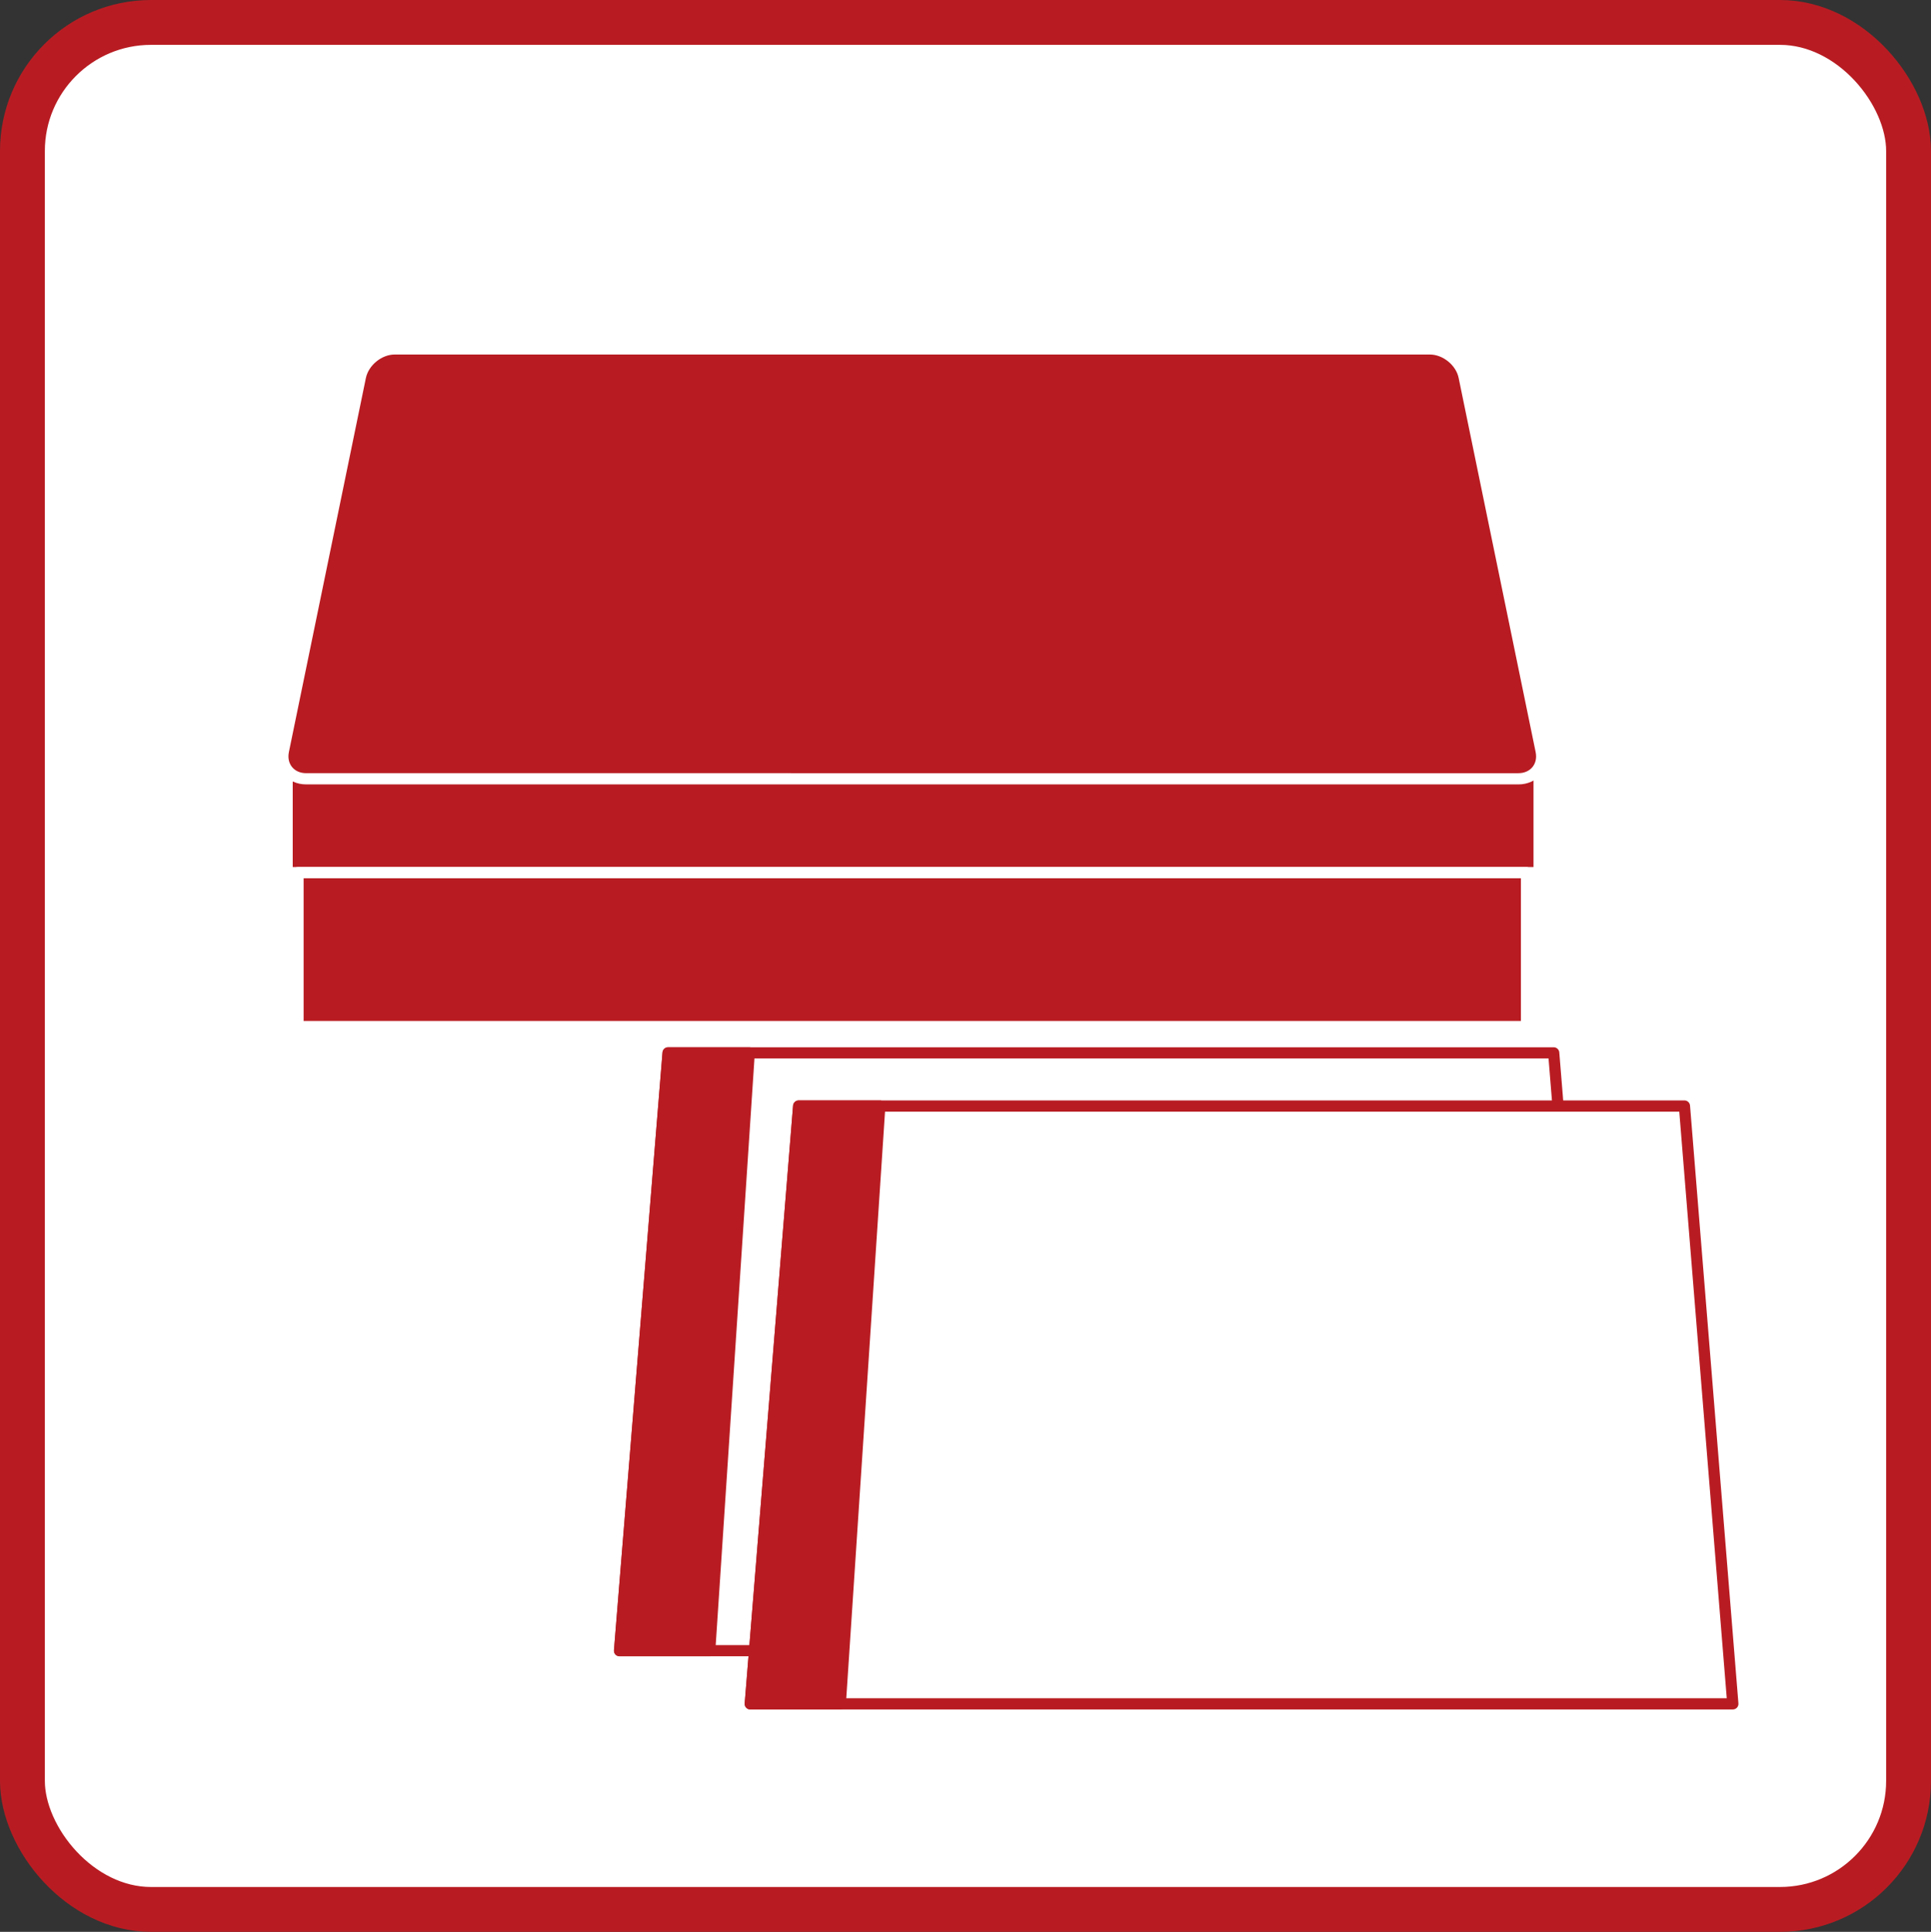 <?xml version="1.0" encoding="UTF-8"?><svg id="_レイヤー_2" xmlns="http://www.w3.org/2000/svg" viewBox="0 0 125.7 125.74"><rect x="0" y="0" width="125.7" height="125.74" fill="#333333" stroke="none"/><defs><style>.cls-1,.cls-2{fill:none;}.cls-1,.cls-3{stroke:#fff;}.cls-1,.cls-3,.cls-4,.cls-5{stroke-linecap:round;stroke-linejoin:round;stroke-width:.73px;}.cls-2{stroke-miterlimit:10;stroke-width:2.92px;}.cls-2,.cls-4,.cls-5{stroke:#b81c22;}.cls-6,.cls-7{stroke-width:0px;}.cls-6,.cls-3,.cls-4{fill:#b81c22;}.cls-7,.cls-5{fill:#fff;}</style></defs><g id="_レイヤー_1-2"><rect class="cls-7" x="1.46" y="1.46" width="122.78" height="122.82" rx="8.37" ry="8.37"/><rect class="cls-2" x="1.46" y="1.46" width="122.78" height="122.82" rx="8.37" ry="8.37"/><rect class="cls-3" x="18.69" y="48.4" width="81.5" height="8.4"/><path class="cls-6" d="m93.08,22.71c1.02,0,2.03.82,2.23,1.82l5.01,24.34c.21,1-.46,1.82-1.48,1.82H19.93c-1.02,0-1.69-.82-1.48-1.82l5.01-24.34c.21-1,1.21-1.82,2.23-1.82h67.39Z"/><path class="cls-1" d="m93.08,22.71c1.02,0,2.03.82,2.23,1.82l5.01,24.34c.21,1-.46,1.82-1.48,1.82H19.93c-1.02,0-1.69-.82-1.48-1.82l5.01-24.34c.21-1,1.21-1.82,2.23-1.82h67.39Z"/><rect class="cls-3" x="19.4" y="56.8" width="79.97" height="10.02"/><polygon class="cls-5" points="104.3 107.44 40.33 107.44 43.49 68.53 101.14 68.53 104.3 107.44"/><polygon class="cls-4" points="46.2 107.44 40.33 107.44 43.49 68.53 48.77 68.53 46.2 107.44"/><polygon class="cls-5" points="112.8 110.9 48.84 110.9 51.99 71.99 109.65 71.99 112.8 110.9"/><polygon class="cls-4" points="54.7 110.9 48.84 110.9 51.99 71.99 57.27 71.99 54.7 110.9"/></g></svg>